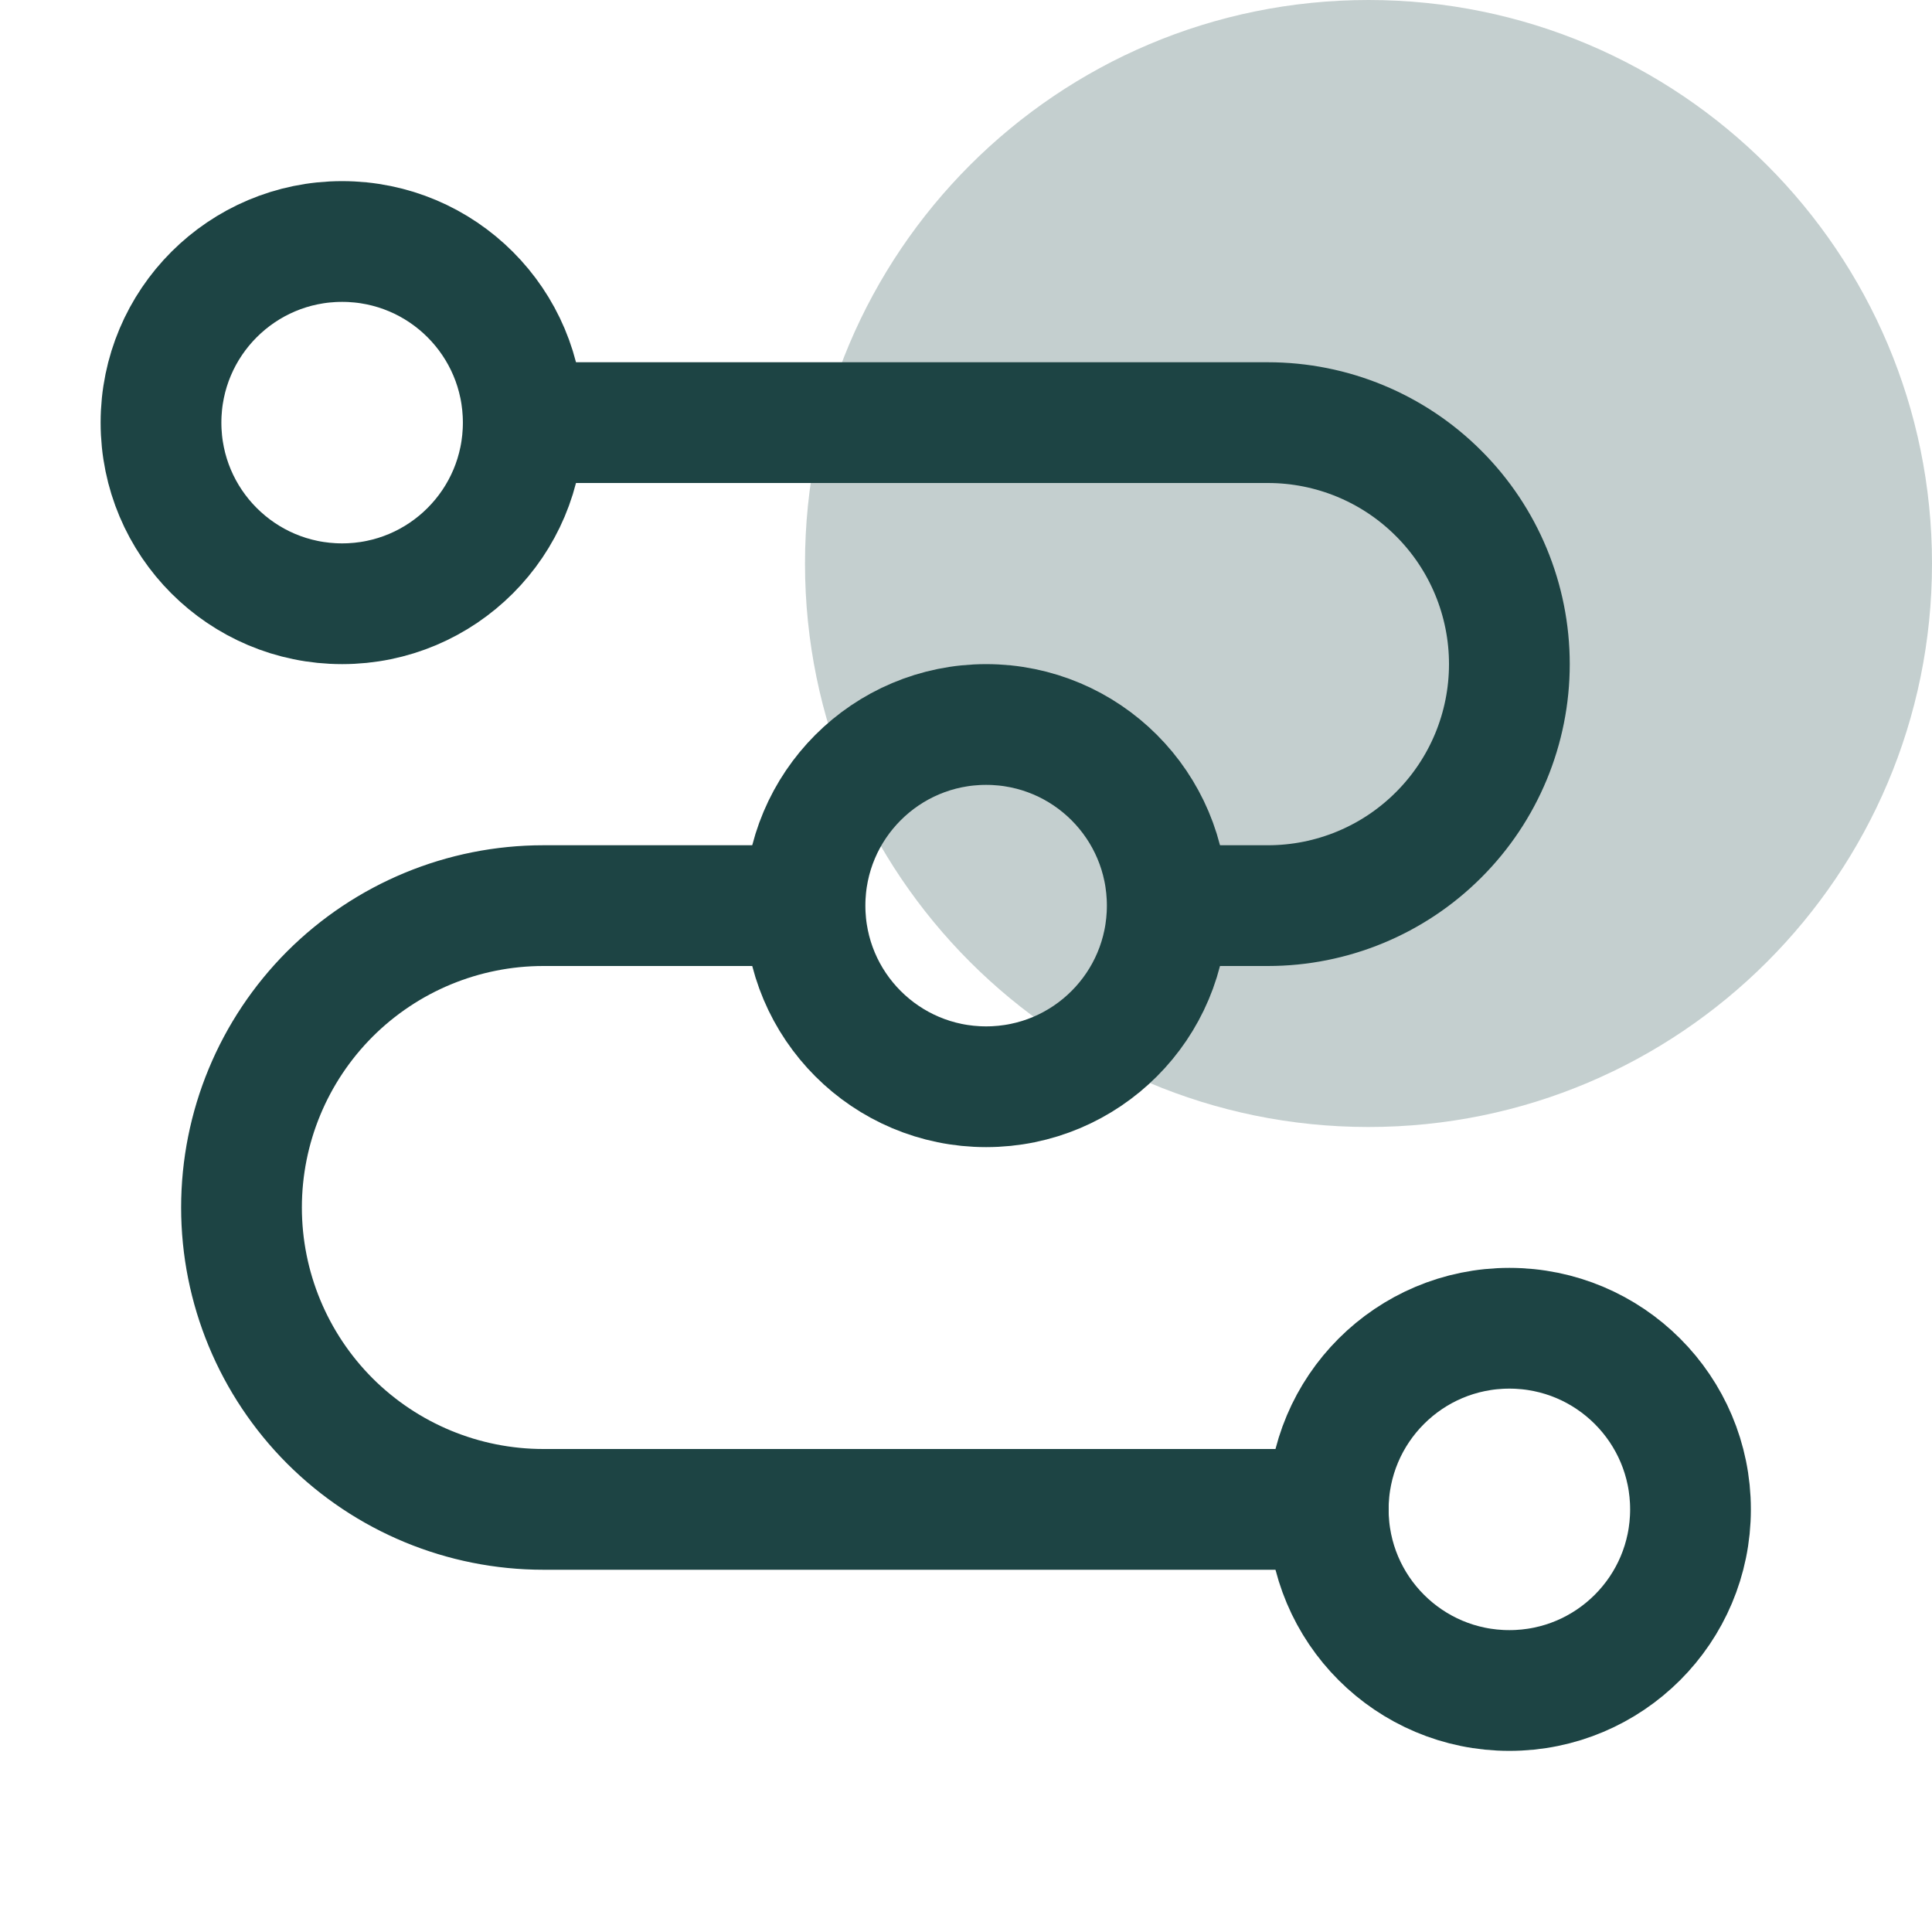 <svg width="24" height="24" viewBox="0 0 24 24" fill="none" xmlns="http://www.w3.org/2000/svg">
<path d="M17 14C20.866 14 24 10.866 24 7C24 3.134 20.866 0 17 0C13.134 0 10 3.134 10 7C10 10.866 13.134 14 17 14Z" fill="#C4CFCF"/>
<path d="M18.75 21C19.993 21 21 19.993 21 18.75C21 17.507 19.993 16.5 18.75 16.5C17.507 16.5 16.5 17.507 16.5 18.75C16.5 19.993 17.507 21 18.75 21Z" stroke="#1D4444" stroke-width="1.5" stroke-linecap="round" stroke-linejoin="round"/>
<path d="M4.25 7.5C5.493 7.5 6.5 6.493 6.5 5.25C6.5 4.007 5.493 3 4.25 3C3.007 3 2 4.007 2 5.25C2 6.493 3.007 7.5 4.25 7.5Z" stroke="#1D4444" stroke-width="1.5" stroke-linecap="round" stroke-linejoin="round"/>
<path d="M12.25 13.5C13.493 13.5 14.5 12.493 14.5 11.25C14.5 10.007 13.493 9 12.25 9C11.007 9 10 10.007 10 11.25C10 12.493 11.007 13.5 12.25 13.5Z" stroke="#1D4444" stroke-width="1.5" stroke-linecap="round" stroke-linejoin="round"/>
<path d="M6.75 5.25H15.75C16.546 5.25 17.309 5.566 17.871 6.129C18.434 6.691 18.75 7.454 18.75 8.25C18.75 9.046 18.434 9.809 17.871 10.371C17.309 10.934 16.546 11.25 15.75 11.25H14.78M16.5 18.75H6.75C5.755 18.75 4.802 18.355 4.098 17.652C3.395 16.948 3 15.995 3 15C3 14.005 3.395 13.052 4.098 12.348C4.802 11.645 5.755 11.25 6.75 11.25H9.689" stroke="#1D4444" stroke-width="1.5" stroke-linecap="round" stroke-linejoin="round"/>
</svg>
